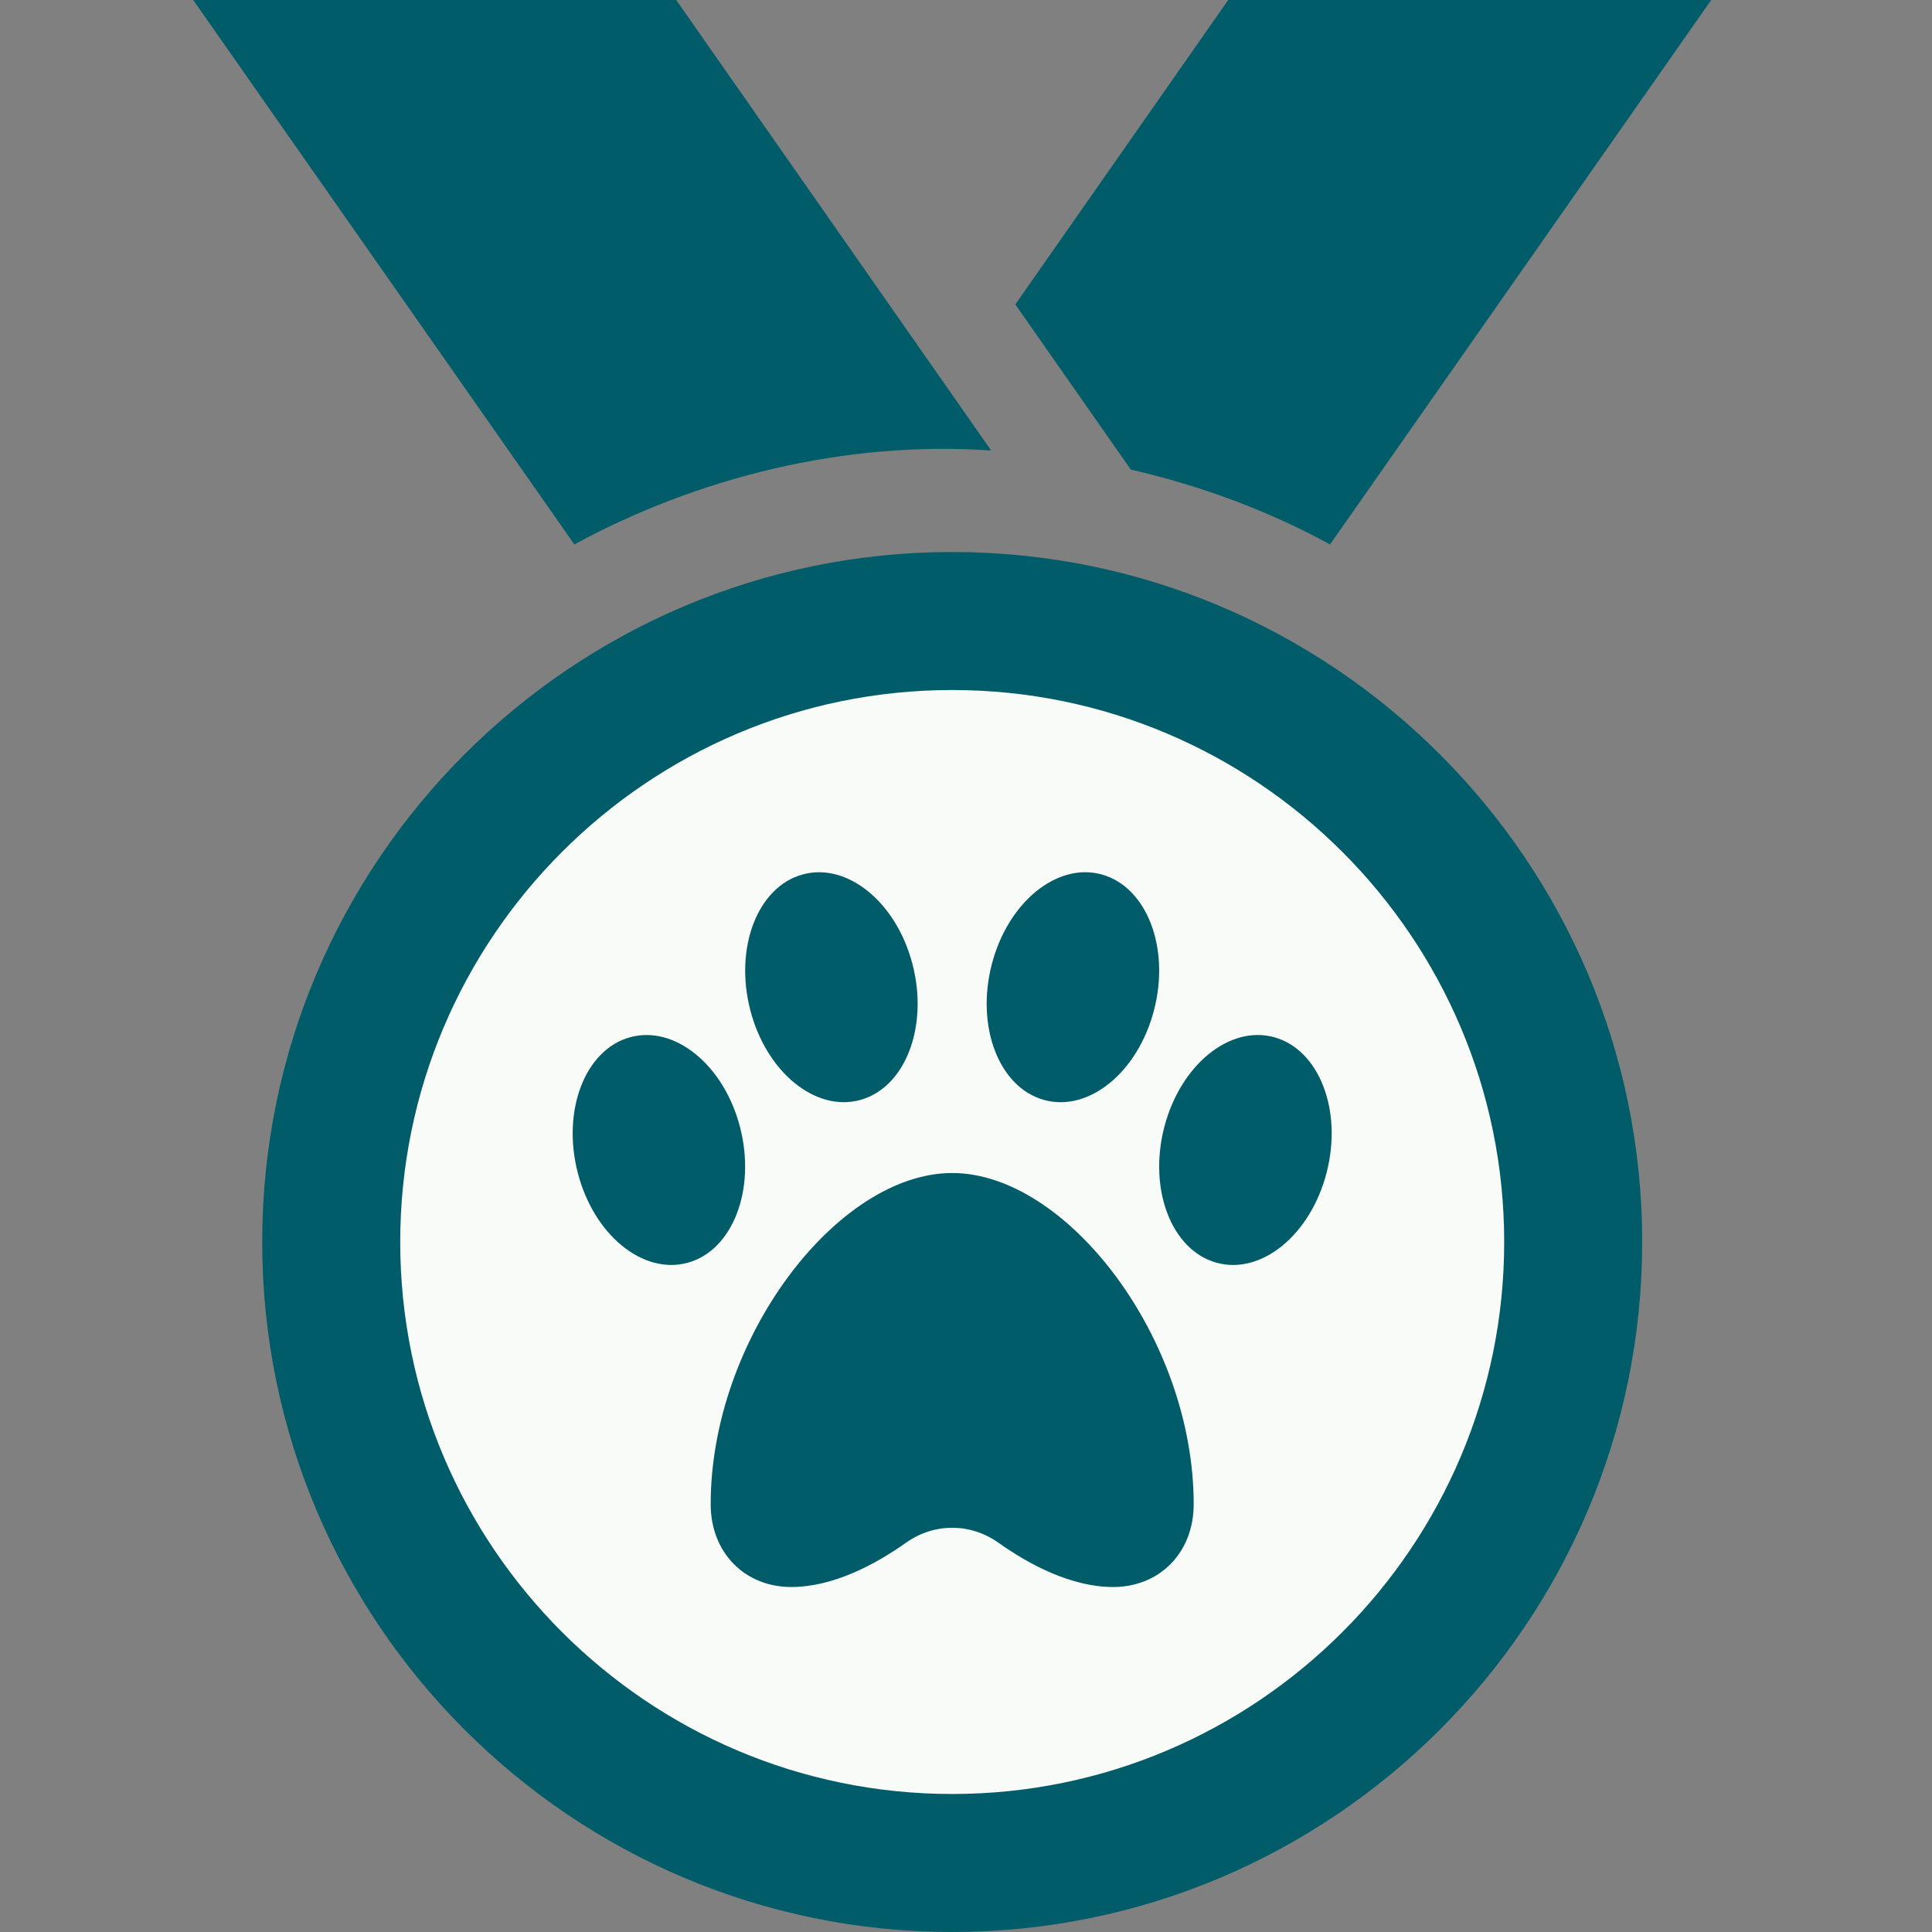 <svg width="60" height="60" viewBox="0 0 60 60" fill="none" xmlns="http://www.w3.org/2000/svg">
<rect x="0" y="0" width="60" height="60" fill="#808080" stroke="none"/>
<circle cx="30" cy="39" r="19" fill="#F9FBF8"/>
<path d="M29.571 60C17.756 60 8.143 50.387 8.143 38.571C8.143 26.756 17.756 17.143 29.571 17.143C41.387 17.143 51 26.756 51 38.571C51 50.387 41.387 60 29.571 60ZM29.571 21.429C20.119 21.429 12.429 29.119 12.429 38.571C12.429 48.024 20.119 55.714 29.571 55.714C39.024 55.714 46.714 48.024 46.714 38.571C46.714 29.119 39.024 21.429 29.571 21.429ZM37.071 46.714C37.071 48.225 36.006 49.286 34.571 49.286C33.261 49.286 31.952 48.581 31.003 47.908C30.135 47.293 29.008 47.293 28.14 47.908C27.191 48.581 25.881 49.286 24.572 49.286C23.136 49.286 22.071 48.225 22.071 46.714C22.071 41.571 26.008 36.429 29.571 36.429C33.135 36.429 37.071 41.571 37.071 46.714ZM26.721 34.159C25.329 34.547 23.796 33.296 23.299 31.363C22.802 29.43 23.526 27.546 24.919 27.159C26.312 26.771 27.844 28.022 28.341 29.955C28.839 31.888 28.114 33.771 26.721 34.159ZM21.364 39.214C19.971 39.602 18.439 38.351 17.942 36.418C17.445 34.485 18.169 32.601 19.562 32.214C20.955 31.826 22.487 33.077 22.984 35.01C23.481 36.943 22.757 38.826 21.364 39.214ZM30.799 29.955C31.296 28.022 32.829 26.769 34.221 27.159C35.614 27.549 36.341 29.43 35.841 31.363C35.344 33.296 33.812 34.549 32.419 34.159C31.026 33.769 30.302 31.89 30.799 29.955ZM36.156 35.01C36.654 33.077 38.186 31.824 39.579 32.214C40.971 32.604 41.698 34.485 41.199 36.418C40.701 38.351 39.169 39.604 37.776 39.214C36.384 38.824 35.659 36.945 36.156 35.01ZM17.837 16.907L6 0H21L30.782 13.991C26.211 13.674 21.632 14.846 17.837 16.907ZM35.117 14.582L31.532 9.454L38.143 0H53.143L41.306 16.907C39.386 15.861 37.303 15.086 35.117 14.582Z" fill="#005C69"/>
</svg>
